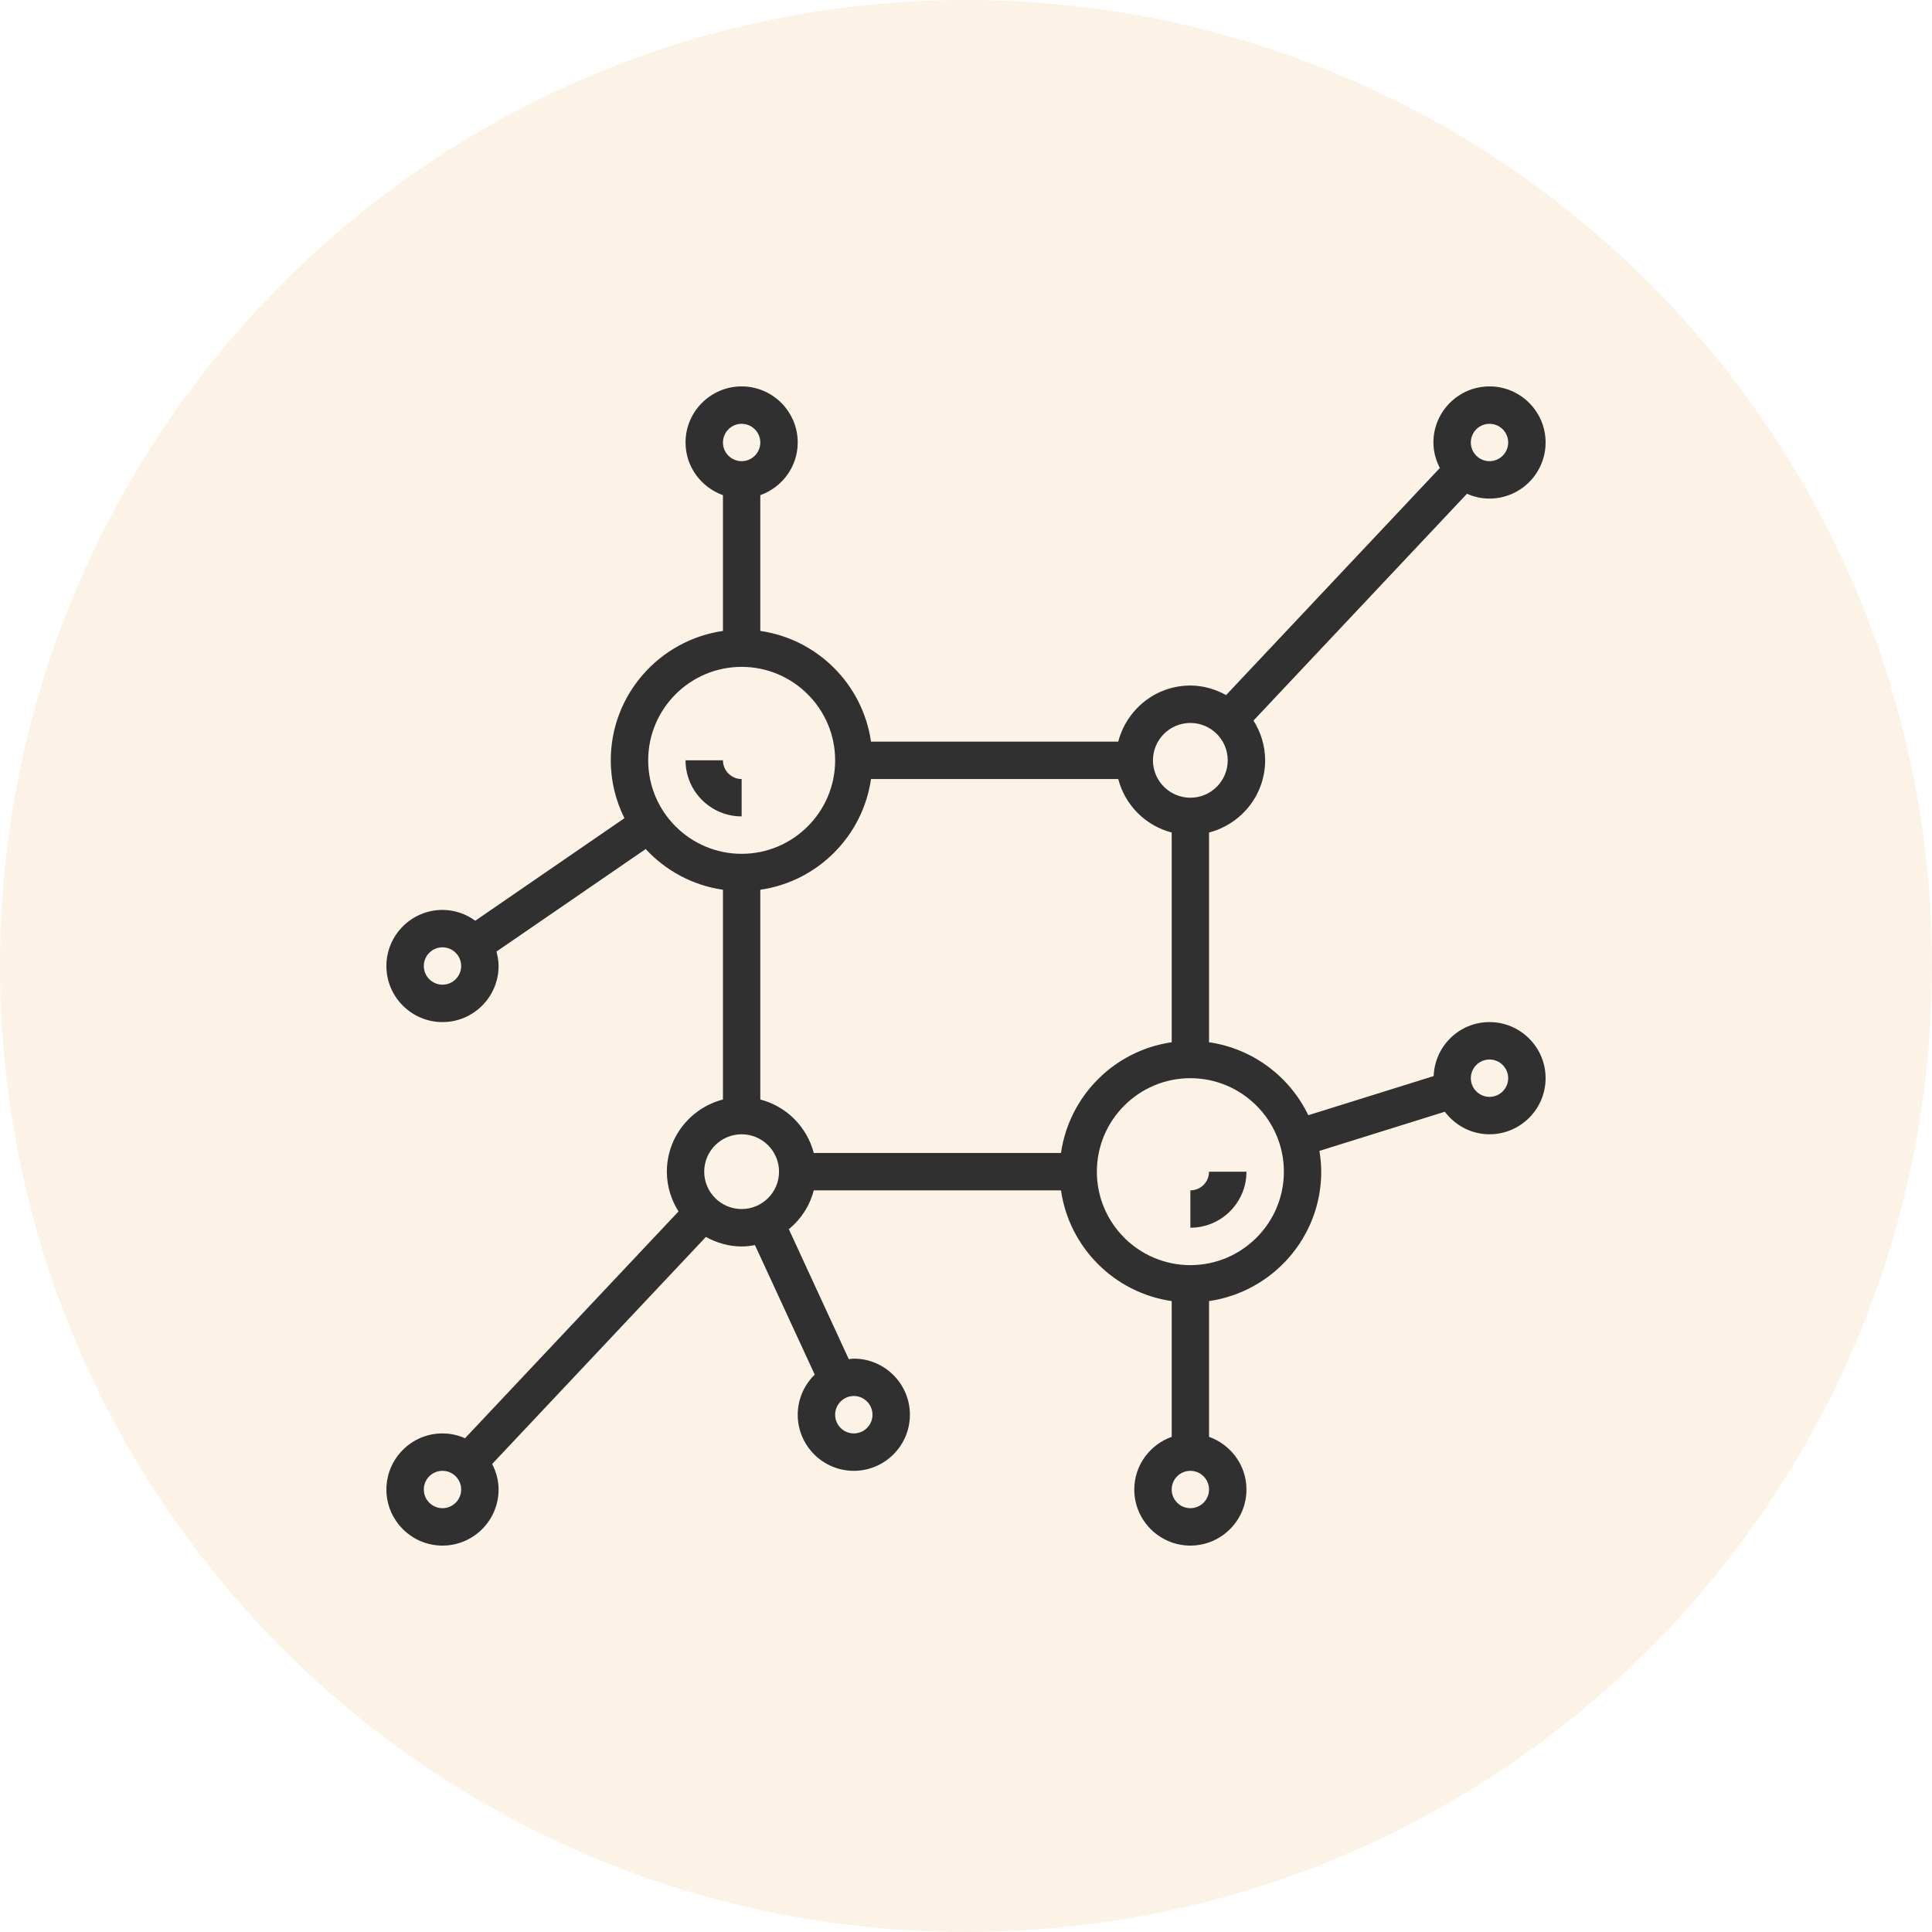 <svg xmlns="http://www.w3.org/2000/svg" fill="none" viewBox="0 0 30 30" height="30" width="30">
<path fill-opacity="0.1" fill="#DE8B02" d="M0 15C0 6.716 6.716 0 15 0C23.284 0 30 6.716 30 15C30 23.284 23.284 30 15 30C6.716 30 0 23.284 0 15Z"></path>
<path fill="#303030" d="M11.516 12.097C11.356 12.097 11.226 11.966 11.226 11.806H10.645C10.645 12.287 11.036 12.677 11.516 12.677V12.097Z"></path>
<path fill="#303030" d="M18.484 18.484V19.064C18.964 19.064 19.355 18.674 19.355 18.194H18.774C18.774 18.354 18.644 18.484 18.484 18.484Z"></path>
<path fill="#303030" d="M23.129 15.871C22.66 15.871 22.279 16.244 22.262 16.709L20.315 17.317C20.027 16.718 19.455 16.283 18.774 16.184V12.927C19.274 12.797 19.645 12.346 19.645 11.806C19.645 11.579 19.577 11.368 19.464 11.189L22.779 7.667C22.886 7.715 23.004 7.742 23.129 7.742C23.609 7.742 24 7.351 24 6.871C24 6.391 23.609 6 23.129 6C22.649 6 22.258 6.391 22.258 6.871C22.258 7.014 22.296 7.147 22.358 7.267L19.039 10.793C18.873 10.702 18.686 10.645 18.484 10.645C17.944 10.645 17.494 11.017 17.364 11.516H13.525C13.397 10.628 12.694 9.925 11.806 9.797V7.689C12.143 7.568 12.387 7.249 12.387 6.871C12.387 6.391 11.996 6 11.516 6C11.036 6 10.645 6.391 10.645 6.871C10.645 7.249 10.889 7.568 11.226 7.689V9.797C10.243 9.939 9.484 10.785 9.484 11.806C9.484 12.129 9.562 12.434 9.696 12.705L7.38 14.297C7.237 14.193 7.062 14.129 6.871 14.129C6.391 14.129 6 14.52 6 15C6 15.48 6.391 15.871 6.871 15.871C7.351 15.871 7.742 15.48 7.742 15C7.742 14.922 7.728 14.848 7.709 14.776L10.026 13.184C10.335 13.518 10.754 13.748 11.226 13.816V17.073C10.726 17.203 10.355 17.654 10.355 18.194C10.355 18.421 10.423 18.632 10.536 18.811L7.221 22.333C7.114 22.285 6.996 22.258 6.871 22.258C6.391 22.258 6 22.649 6 23.129C6 23.609 6.391 24 6.871 24C7.351 24 7.742 23.609 7.742 23.129C7.742 22.986 7.704 22.853 7.642 22.733L10.961 19.207C11.127 19.298 11.314 19.355 11.516 19.355C11.587 19.355 11.655 19.346 11.723 19.334L12.651 21.345C12.489 21.503 12.387 21.724 12.387 21.968C12.387 22.448 12.778 22.839 13.258 22.839C13.738 22.839 14.129 22.448 14.129 21.968C14.129 21.488 13.738 21.097 13.258 21.097C13.231 21.097 13.206 21.102 13.18 21.105L12.249 19.087C12.436 18.934 12.574 18.725 12.636 18.484H16.475C16.603 19.372 17.305 20.075 18.194 20.203V22.311C17.857 22.432 17.613 22.751 17.613 23.129C17.613 23.609 18.004 24 18.484 24C18.964 24 19.355 23.609 19.355 23.129C19.355 22.751 19.111 22.432 18.774 22.311V20.203C19.757 20.061 20.516 19.215 20.516 18.194C20.516 18.084 20.505 17.977 20.488 17.871L22.435 17.263C22.594 17.474 22.845 17.613 23.129 17.613C23.609 17.613 24 17.222 24 16.742C24 16.262 23.609 15.871 23.129 15.871ZM6.871 15.29C6.711 15.29 6.581 15.16 6.581 15C6.581 14.84 6.711 14.71 6.871 14.71C7.031 14.71 7.161 14.84 7.161 15C7.161 15.16 7.031 15.29 6.871 15.29ZM13.548 21.968C13.548 22.128 13.418 22.258 13.258 22.258C13.098 22.258 12.968 22.128 12.968 21.968C12.968 21.808 13.098 21.677 13.258 21.677C13.418 21.677 13.548 21.808 13.548 21.968ZM23.129 6.581C23.289 6.581 23.419 6.711 23.419 6.871C23.419 7.031 23.289 7.161 23.129 7.161C22.969 7.161 22.839 7.031 22.839 6.871C22.839 6.711 22.969 6.581 23.129 6.581ZM18.484 11.226C18.804 11.226 19.064 11.486 19.064 11.806C19.064 12.127 18.804 12.387 18.484 12.387C18.164 12.387 17.903 12.127 17.903 11.806C17.903 11.486 18.164 11.226 18.484 11.226ZM11.516 6.581C11.676 6.581 11.806 6.711 11.806 6.871C11.806 7.031 11.676 7.161 11.516 7.161C11.356 7.161 11.226 7.031 11.226 6.871C11.226 6.711 11.356 6.581 11.516 6.581ZM10.065 11.806C10.065 11.006 10.716 10.355 11.516 10.355C12.316 10.355 12.968 11.006 12.968 11.806C12.968 12.607 12.316 13.258 11.516 13.258C10.716 13.258 10.065 12.607 10.065 11.806ZM6.871 23.419C6.711 23.419 6.581 23.289 6.581 23.129C6.581 22.969 6.711 22.839 6.871 22.839C7.031 22.839 7.161 22.969 7.161 23.129C7.161 23.289 7.031 23.419 6.871 23.419ZM10.935 18.194C10.935 17.873 11.196 17.613 11.516 17.613C11.836 17.613 12.097 17.873 12.097 18.194C12.097 18.514 11.836 18.774 11.516 18.774C11.196 18.774 10.935 18.514 10.935 18.194ZM11.806 17.073V13.816C12.694 13.688 13.397 12.985 13.525 12.097H17.364C17.47 12.503 17.787 12.821 18.194 12.927V16.184C17.305 16.312 16.603 17.015 16.475 17.903H12.636C12.53 17.497 12.213 17.179 11.806 17.073ZM18.484 23.419C18.324 23.419 18.194 23.289 18.194 23.129C18.194 22.969 18.324 22.839 18.484 22.839C18.644 22.839 18.774 22.969 18.774 23.129C18.774 23.289 18.644 23.419 18.484 23.419ZM18.484 19.645C17.683 19.645 17.032 18.994 17.032 18.194C17.032 17.393 17.683 16.742 18.484 16.742C19.284 16.742 19.936 17.393 19.936 18.194C19.936 18.994 19.284 19.645 18.484 19.645ZM23.129 17.032C22.969 17.032 22.839 16.902 22.839 16.742C22.839 16.582 22.969 16.452 23.129 16.452C23.289 16.452 23.419 16.582 23.419 16.742C23.419 16.902 23.289 17.032 23.129 17.032Z"></path>
</svg>
